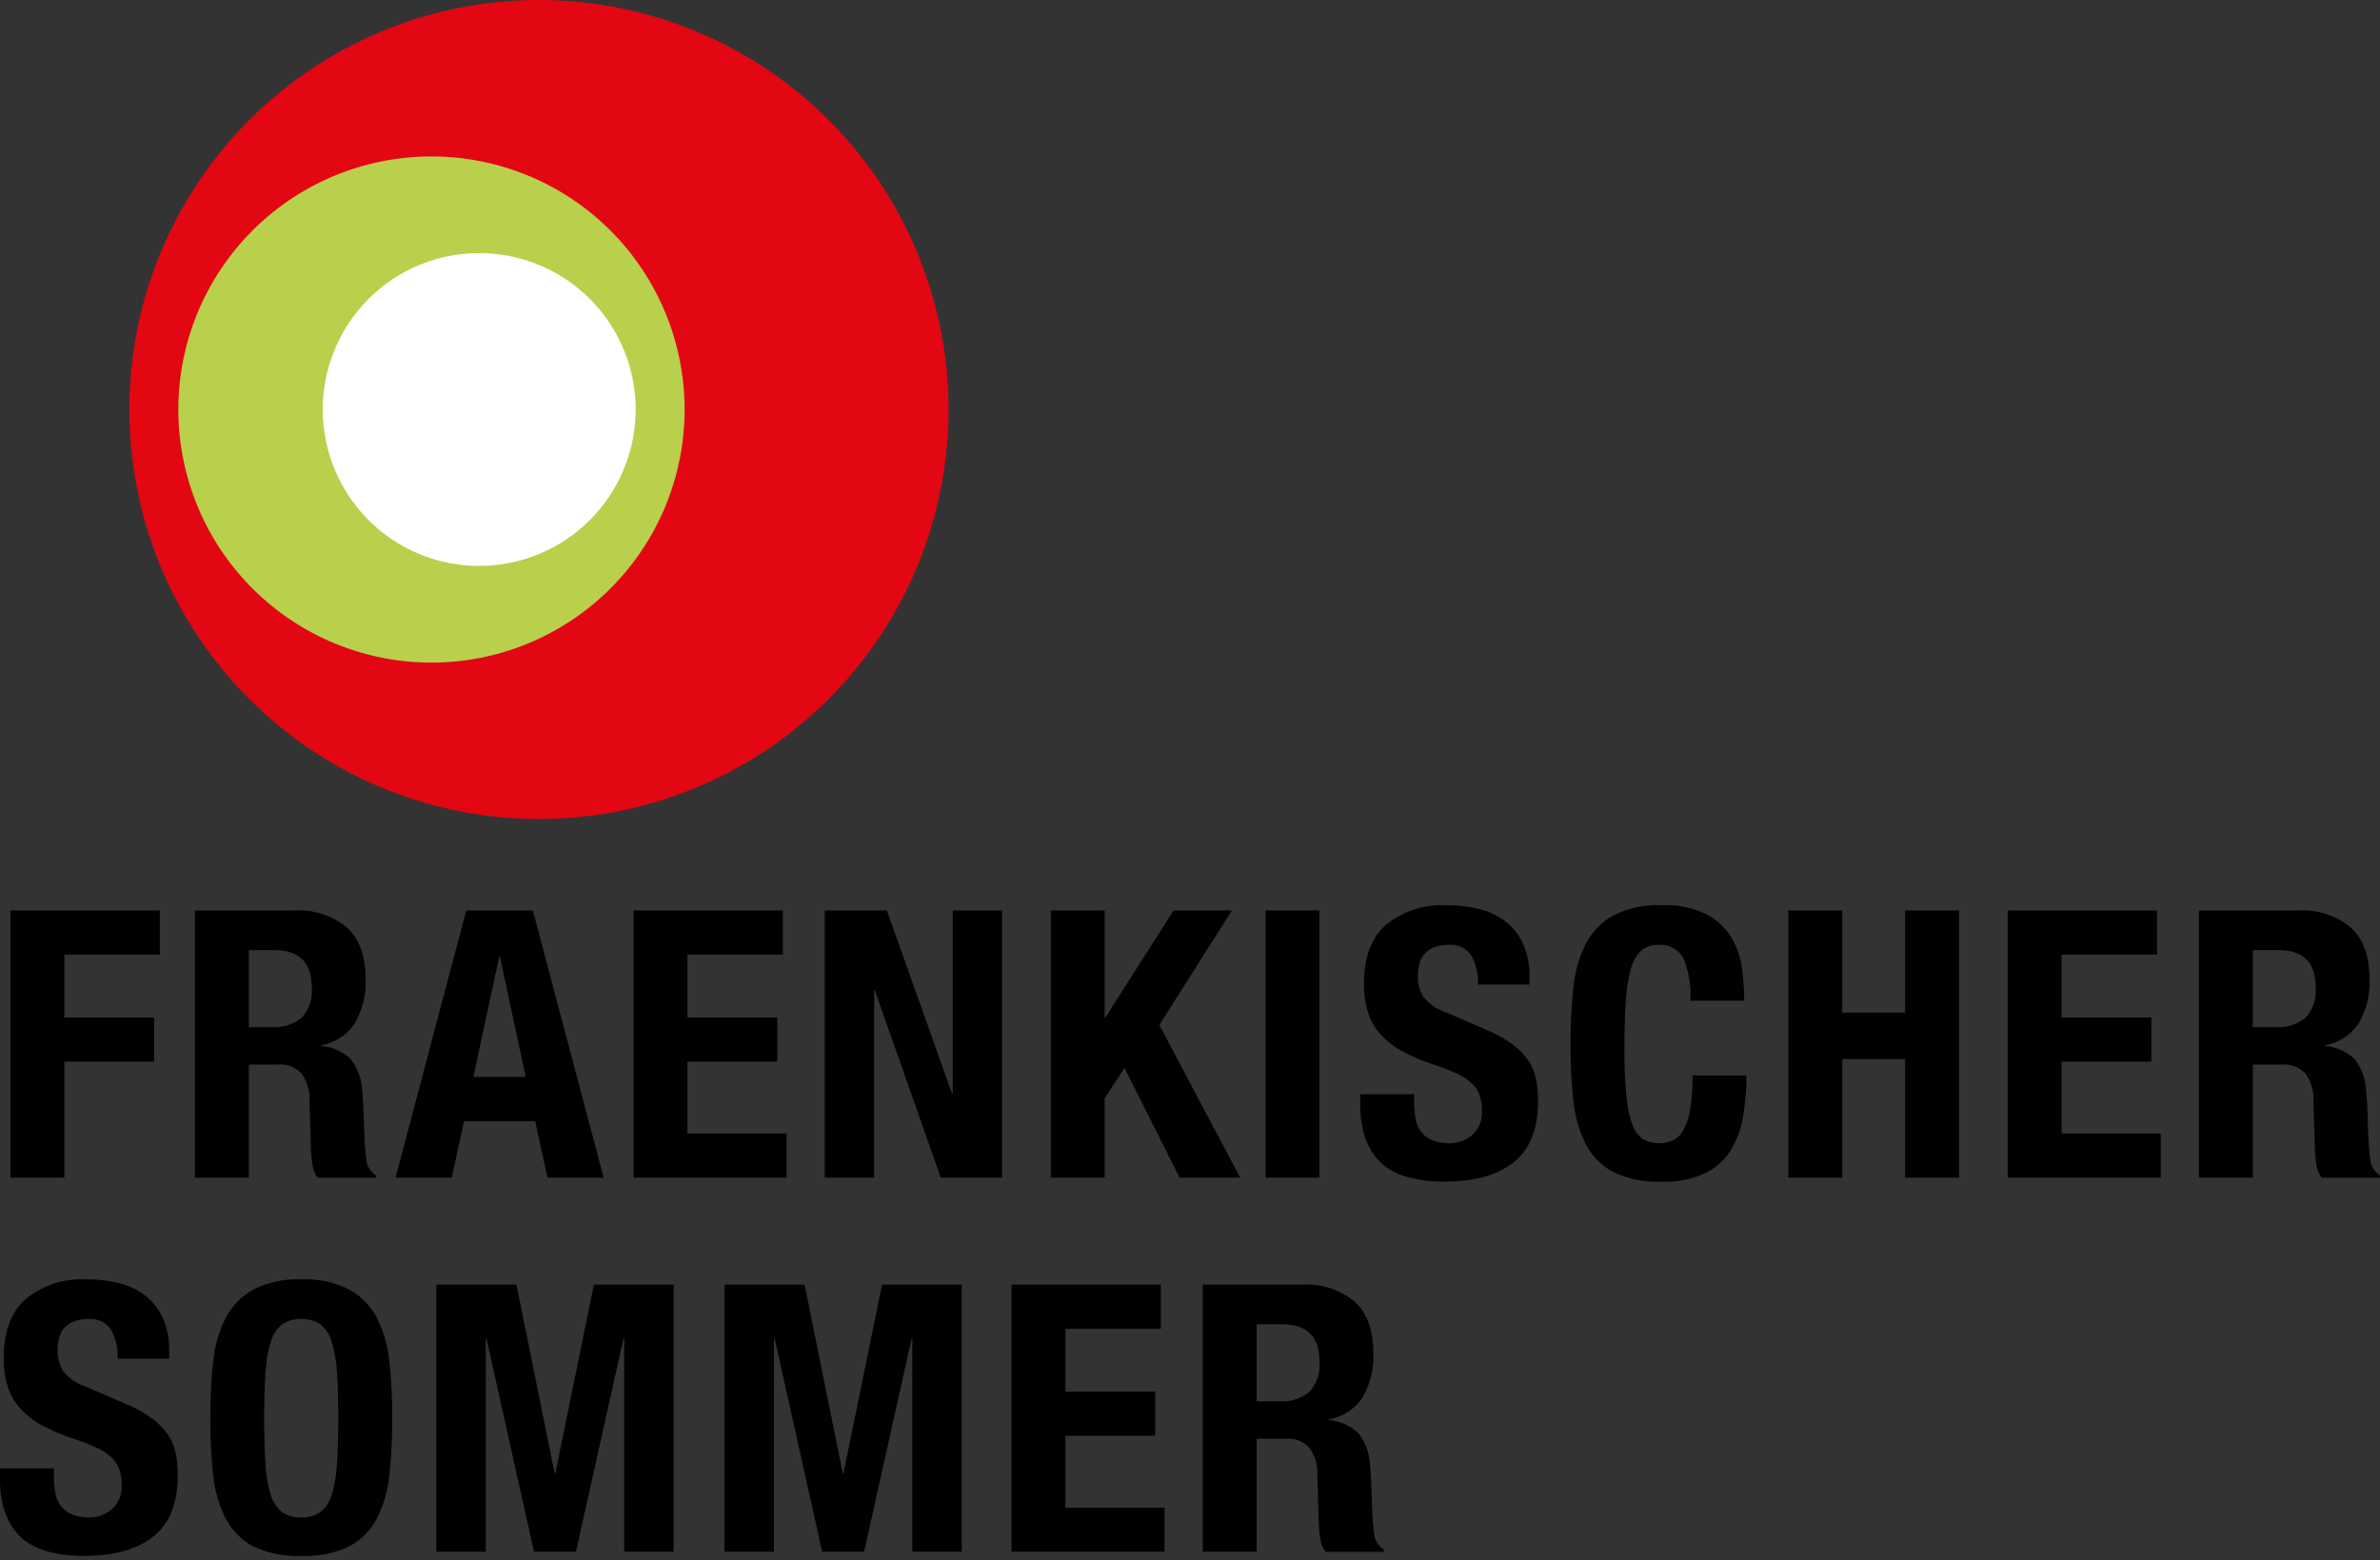 <svg id="Logo_gruen" xmlns="http://www.w3.org/2000/svg" width="276" height="181" viewBox="0 0 276 181">
  <rect x="0" y="0" width="276" height="181" fill="#333333" stroke="none"/>
  <g id="Gruppe_1090" data-name="Gruppe 1090" transform="translate(0 0.48)">
    <path id="Pfad_9479" data-name="Pfad 9479" d="M3.312,12.1a10.236,10.236,0,0,0,.174,1.975,3.438,3.438,0,0,0,.651,1.5,3.178,3.178,0,0,0,1.279.953,5.1,5.1,0,0,0,2.019.349,3.985,3.985,0,0,0,2.581-.934,3.5,3.5,0,0,0,1.151-2.885,5.194,5.194,0,0,0-.283-1.8,3.6,3.6,0,0,0-.932-1.366A6.631,6.631,0,0,0,8.238,8.779,25.167,25.167,0,0,0,5.612,7.758a22.439,22.439,0,0,1-3.6-1.517A9.709,9.709,0,0,1-.528,4.309a6.926,6.926,0,0,1-1.5-2.56A10.833,10.833,0,0,1-2.5-1.615q0-4.6,2.56-6.858a10.275,10.275,0,0,1,7.03-2.255,15.246,15.246,0,0,1,3.841.455A8.067,8.067,0,0,1,13.966-8.8a6.91,6.91,0,0,1,2,2.6,9.152,9.152,0,0,1,.717,3.8v.868h-5.99a6.209,6.209,0,0,0-.781-3.407A2.878,2.878,0,0,0,7.3-6.128a4.336,4.336,0,0,0-1.734.3,2.939,2.939,0,0,0-1.109.8A2.771,2.771,0,0,0,3.9-3.872a5.981,5.981,0,0,0-.151,1.347A4.469,4.469,0,0,0,4.355-.117a5.435,5.435,0,0,0,2.6,1.8l4.817,2.083a14.817,14.817,0,0,1,2.909,1.628,7.993,7.993,0,0,1,1.8,1.821,6.088,6.088,0,0,1,.934,2.149,12.105,12.105,0,0,1,.26,2.6q0,4.9-2.843,7.139t-7.92,2.234q-5.295,0-7.573-2.3t-2.279-6.6V11.188H3.312Zm24.542-1.411a14.7,14.7,0,0,0,.606,3.56,3.96,3.96,0,0,0,1.3,2,3.655,3.655,0,0,0,2.234.63,3.662,3.662,0,0,0,2.236-.63,3.96,3.96,0,0,0,1.3-2,14.91,14.91,0,0,0,.606-3.56q.153-2.189.153-5.315t-.153-5.3a15.169,15.169,0,0,0-.606-3.558,3.963,3.963,0,0,0-1.3-2.017A3.662,3.662,0,0,0,32-6.128a3.655,3.655,0,0,0-2.234.63,3.963,3.963,0,0,0-1.3,2.017A14.95,14.95,0,0,0,27.854.077q-.153,2.17-.153,5.3t.153,5.315m-6.077-11.8a14.4,14.4,0,0,1,1.432-5.1A8.031,8.031,0,0,1,26.4-9.534,11.252,11.252,0,0,1,32-10.728a11.255,11.255,0,0,1,5.6,1.194,8.031,8.031,0,0,1,3.19,3.319,14.4,14.4,0,0,1,1.432,5.1,59.8,59.8,0,0,1,.326,6.488,59.641,59.641,0,0,1-.326,6.509,14.364,14.364,0,0,1-1.432,5.077,7.61,7.61,0,0,1-3.19,3.255A11.813,11.813,0,0,1,32,21.342a11.809,11.809,0,0,1-5.6-1.128,7.61,7.61,0,0,1-3.19-3.255,14.364,14.364,0,0,1-1.432-5.077,59.639,59.639,0,0,1-.326-6.509,59.8,59.8,0,0,1,.326-6.488m35.174-9.007,4.426,21.873h.087l4.47-21.873h9.243V20.865H69.449V-3.872h-.087L63.851,20.865h-4.86L53.478-3.872h-.085V20.865h-5.73V-10.122Zm33.414,0,4.428,21.873h.087l4.468-21.873h9.245V20.865h-5.73V-3.872h-.085L97.266,20.865h-4.86L86.895-3.872h-.087V20.865H81.08V-10.122ZM131.68-5H120.613V2.292h10.415V7.411H120.613v8.332h11.5v5.122h-17.75V-10.122H131.68Zm16.4-5.122a8.711,8.711,0,0,1,6.077,1.975q2.167,1.976,2.168,6.011a9.356,9.356,0,0,1-1.258,5.1A5.829,5.829,0,0,1,151.164,5.5V5.59a5.652,5.652,0,0,1,3.43,1.519,6.451,6.451,0,0,1,1.345,3.775q.086.868.13,1.887t.087,2.279q.086,2.474.26,3.775a2.43,2.43,0,0,0,1.13,1.781v.26h-6.771a3.352,3.352,0,0,1-.609-1.5,16.336,16.336,0,0,1-.172-1.758l-.174-5.945a4.89,4.89,0,0,0-.911-2.864,3.348,3.348,0,0,0-2.779-1.043h-3.341V20.865H136.54V-10.122ZM145.393,3.419a5.1,5.1,0,0,0,3.47-1.064,4.547,4.547,0,0,0,1.215-3.579q0-4.3-4.338-4.3h-2.951V3.419Z" transform="translate(2.938 158.647)"/>
    <path id="Pfad_9480" data-name="Pfad 9480" d="M9.178.323V5.444H-1.889v7.29H8.527v5.122H-1.889V31.309H-8.138V.323ZM24.8.323A8.7,8.7,0,0,1,30.877,2.3q2.17,1.976,2.17,6.011a9.343,9.343,0,0,1-1.26,5.1,5.817,5.817,0,0,1-3.907,2.538v.087a5.664,5.664,0,0,1,3.43,1.519,6.458,6.458,0,0,1,1.345,3.777c.057.579.1,1.206.13,1.887s.057,1.438.087,2.277q.086,2.477.26,3.777a2.422,2.422,0,0,0,1.13,1.779v.262H27.491a3.353,3.353,0,0,1-.609-1.5,16.957,16.957,0,0,1-.172-1.758l-.174-5.945a4.889,4.889,0,0,0-.911-2.864A3.339,3.339,0,0,0,22.849,18.2H19.506V31.309H13.257V.323ZM22.11,13.861A5.116,5.116,0,0,0,25.583,12.8,4.557,4.557,0,0,0,26.8,9.219q0-4.3-4.341-4.3H19.506v8.939Zm23.435,5.773L48.539,5.7h.087l2.994,13.93ZM44.72.323l-8.2,30.987h6.511l1.432-6.554h8.245l1.432,6.554h6.509L52.444.323ZM81.434,5.444H70.368v7.29H80.783v5.122H70.368v8.332h11.5v5.122H64.119V.323H81.434Zm19.614,16.1h.087V.323h5.728V31.309H99.746L92.109,9.61h-.087v21.7H86.294V.323h7.2Zm17.707-8.811h.085l7.9-12.411h6.771L125.09,13.6l9.375,17.707h-7.03l-6.379-12.715-2.3,3.515v9.2h-6.249V.323h6.249ZM137.413.323h6.249V31.309h-6.249Zm17.228,22.22a10.407,10.407,0,0,0,.174,1.975,3.429,3.429,0,0,0,.651,1.5,3.189,3.189,0,0,0,1.281.955,5.085,5.085,0,0,0,2.017.347,4,4,0,0,0,2.583-.932A3.5,3.5,0,0,0,162.5,23.5a5.141,5.141,0,0,0-.283-1.8,3.556,3.556,0,0,0-.932-1.368,6.688,6.688,0,0,0-1.715-1.106,24.556,24.556,0,0,0-2.626-1.019,22.213,22.213,0,0,1-3.6-1.519,9.715,9.715,0,0,1-2.541-1.93,6.913,6.913,0,0,1-1.5-2.562,10.745,10.745,0,0,1-.479-3.362q0-4.6,2.562-6.858a10.261,10.261,0,0,1,7.03-2.258,15.255,15.255,0,0,1,3.841.457A8.051,8.051,0,0,1,165.3,1.646a6.953,6.953,0,0,1,2,2.6,9.176,9.176,0,0,1,.715,3.8v.868h-5.988a6.232,6.232,0,0,0-.781-3.407,2.878,2.878,0,0,0-2.6-1.194,4.347,4.347,0,0,0-1.736.3,2.9,2.9,0,0,0-1.106.8,2.746,2.746,0,0,0-.564,1.149,5.857,5.857,0,0,0-.153,1.345,4.464,4.464,0,0,0,.609,2.409,5.433,5.433,0,0,0,2.6,1.8l4.817,2.083a14.749,14.749,0,0,1,2.907,1.626,7.967,7.967,0,0,1,1.8,1.823,6.123,6.123,0,0,1,.932,2.149,11.968,11.968,0,0,1,.26,2.6q0,4.906-2.841,7.141t-7.922,2.234q-5.295,0-7.573-2.3t-2.279-6.6V21.63h6.249ZM185.867,5.855a3.008,3.008,0,0,0-2.93-1.54,2.921,2.921,0,0,0-1.93.63,4.173,4.173,0,0,0-1.194,2.041,17.48,17.48,0,0,0-.609,3.687q-.172,2.279-.172,5.577a54.062,54.062,0,0,0,.238,5.685,12.6,12.6,0,0,0,.738,3.364,3.069,3.069,0,0,0,1.258,1.6,3.605,3.605,0,0,0,1.758.413,4.181,4.181,0,0,0,1.54-.281A2.615,2.615,0,0,0,185.8,25.9a7.287,7.287,0,0,0,.826-2.385,21.817,21.817,0,0,0,.3-4.058h6.249a27.838,27.838,0,0,1-.391,4.773,10.794,10.794,0,0,1-1.453,3.949,7.233,7.233,0,0,1-2.994,2.647,11.353,11.353,0,0,1-5.013.955,11.809,11.809,0,0,1-5.6-1.128,7.622,7.622,0,0,1-3.189-3.255,14.332,14.332,0,0,1-1.432-5.077,59.709,59.709,0,0,1-.326-6.511,59.855,59.855,0,0,1,.326-6.488,14.361,14.361,0,0,1,1.432-5.1A8.023,8.023,0,0,1,177.73.908a11.275,11.275,0,0,1,5.6-1.194A10.825,10.825,0,0,1,188.6.8a7.372,7.372,0,0,1,2.885,2.758,9.547,9.547,0,0,1,1.194,3.6,29.561,29.561,0,0,1,.238,3.624h-6.249a11.244,11.244,0,0,0-.8-4.926M204.289.323V12.17h7.29V.323h6.249V31.309h-6.249V17.551h-7.29V31.309H198.04V.323Zm36.5,5.122H229.72v7.29h10.415v5.122H229.72v8.332h11.5v5.122h-17.75V.323h17.316Zm16.4-5.122A8.7,8.7,0,0,1,263.264,2.3q2.17,1.976,2.17,6.011a9.343,9.343,0,0,1-1.258,5.1,5.827,5.827,0,0,1-3.907,2.538v.087a5.664,5.664,0,0,1,3.428,1.519,6.43,6.43,0,0,1,1.345,3.777c.06.579.1,1.206.132,1.887s.057,1.438.085,2.277q.089,2.477.262,3.777a2.42,2.42,0,0,0,1.128,1.779v.262h-6.771a3.375,3.375,0,0,1-.606-1.5,16.937,16.937,0,0,1-.174-1.758l-.172-5.945a4.89,4.89,0,0,0-.913-2.864,3.334,3.334,0,0,0-2.777-1.043H251.9V31.309h-6.249V.323ZM254.5,13.861A5.116,5.116,0,0,0,257.97,12.8a4.55,4.55,0,0,0,1.215-3.581q0-4.3-4.338-4.3H251.9v8.939Z" transform="translate(9.351 104.805)"/>
  </g>
  <g id="Gruppe_1091" data-name="Gruppe 1091" transform="translate(-0.502)">
    <path id="Pfad_9489" data-name="Pfad 9489" d="M25.283,50.565a47.5,47.5,0,1,0-47.5-47.5,47.5,47.5,0,0,0,47.5,47.5" transform="translate(37.719 44.434)" fill="#e30613"/>
    <path id="Pfad_9494" data-name="Pfad 9494" d="M15.625,31.25A29.355,29.355,0,1,0-13.73,1.895,29.354,29.354,0,0,0,15.625,31.25" transform="translate(34.913 45.606)" fill="#b8d04c"/>
    <path id="Pfad_9499" data-name="Pfad 9499" d="M9.656,19.312A18.141,18.141,0,1,0-8.485,1.171,18.141,18.141,0,0,0,9.656,19.312" transform="translate(46.419 46.328)" fill="#fff"/>
  </g>
  <rect id="Rechteck_2927" data-name="Rechteck 2927" width="276" height="181" fill="none"/>
</svg>
